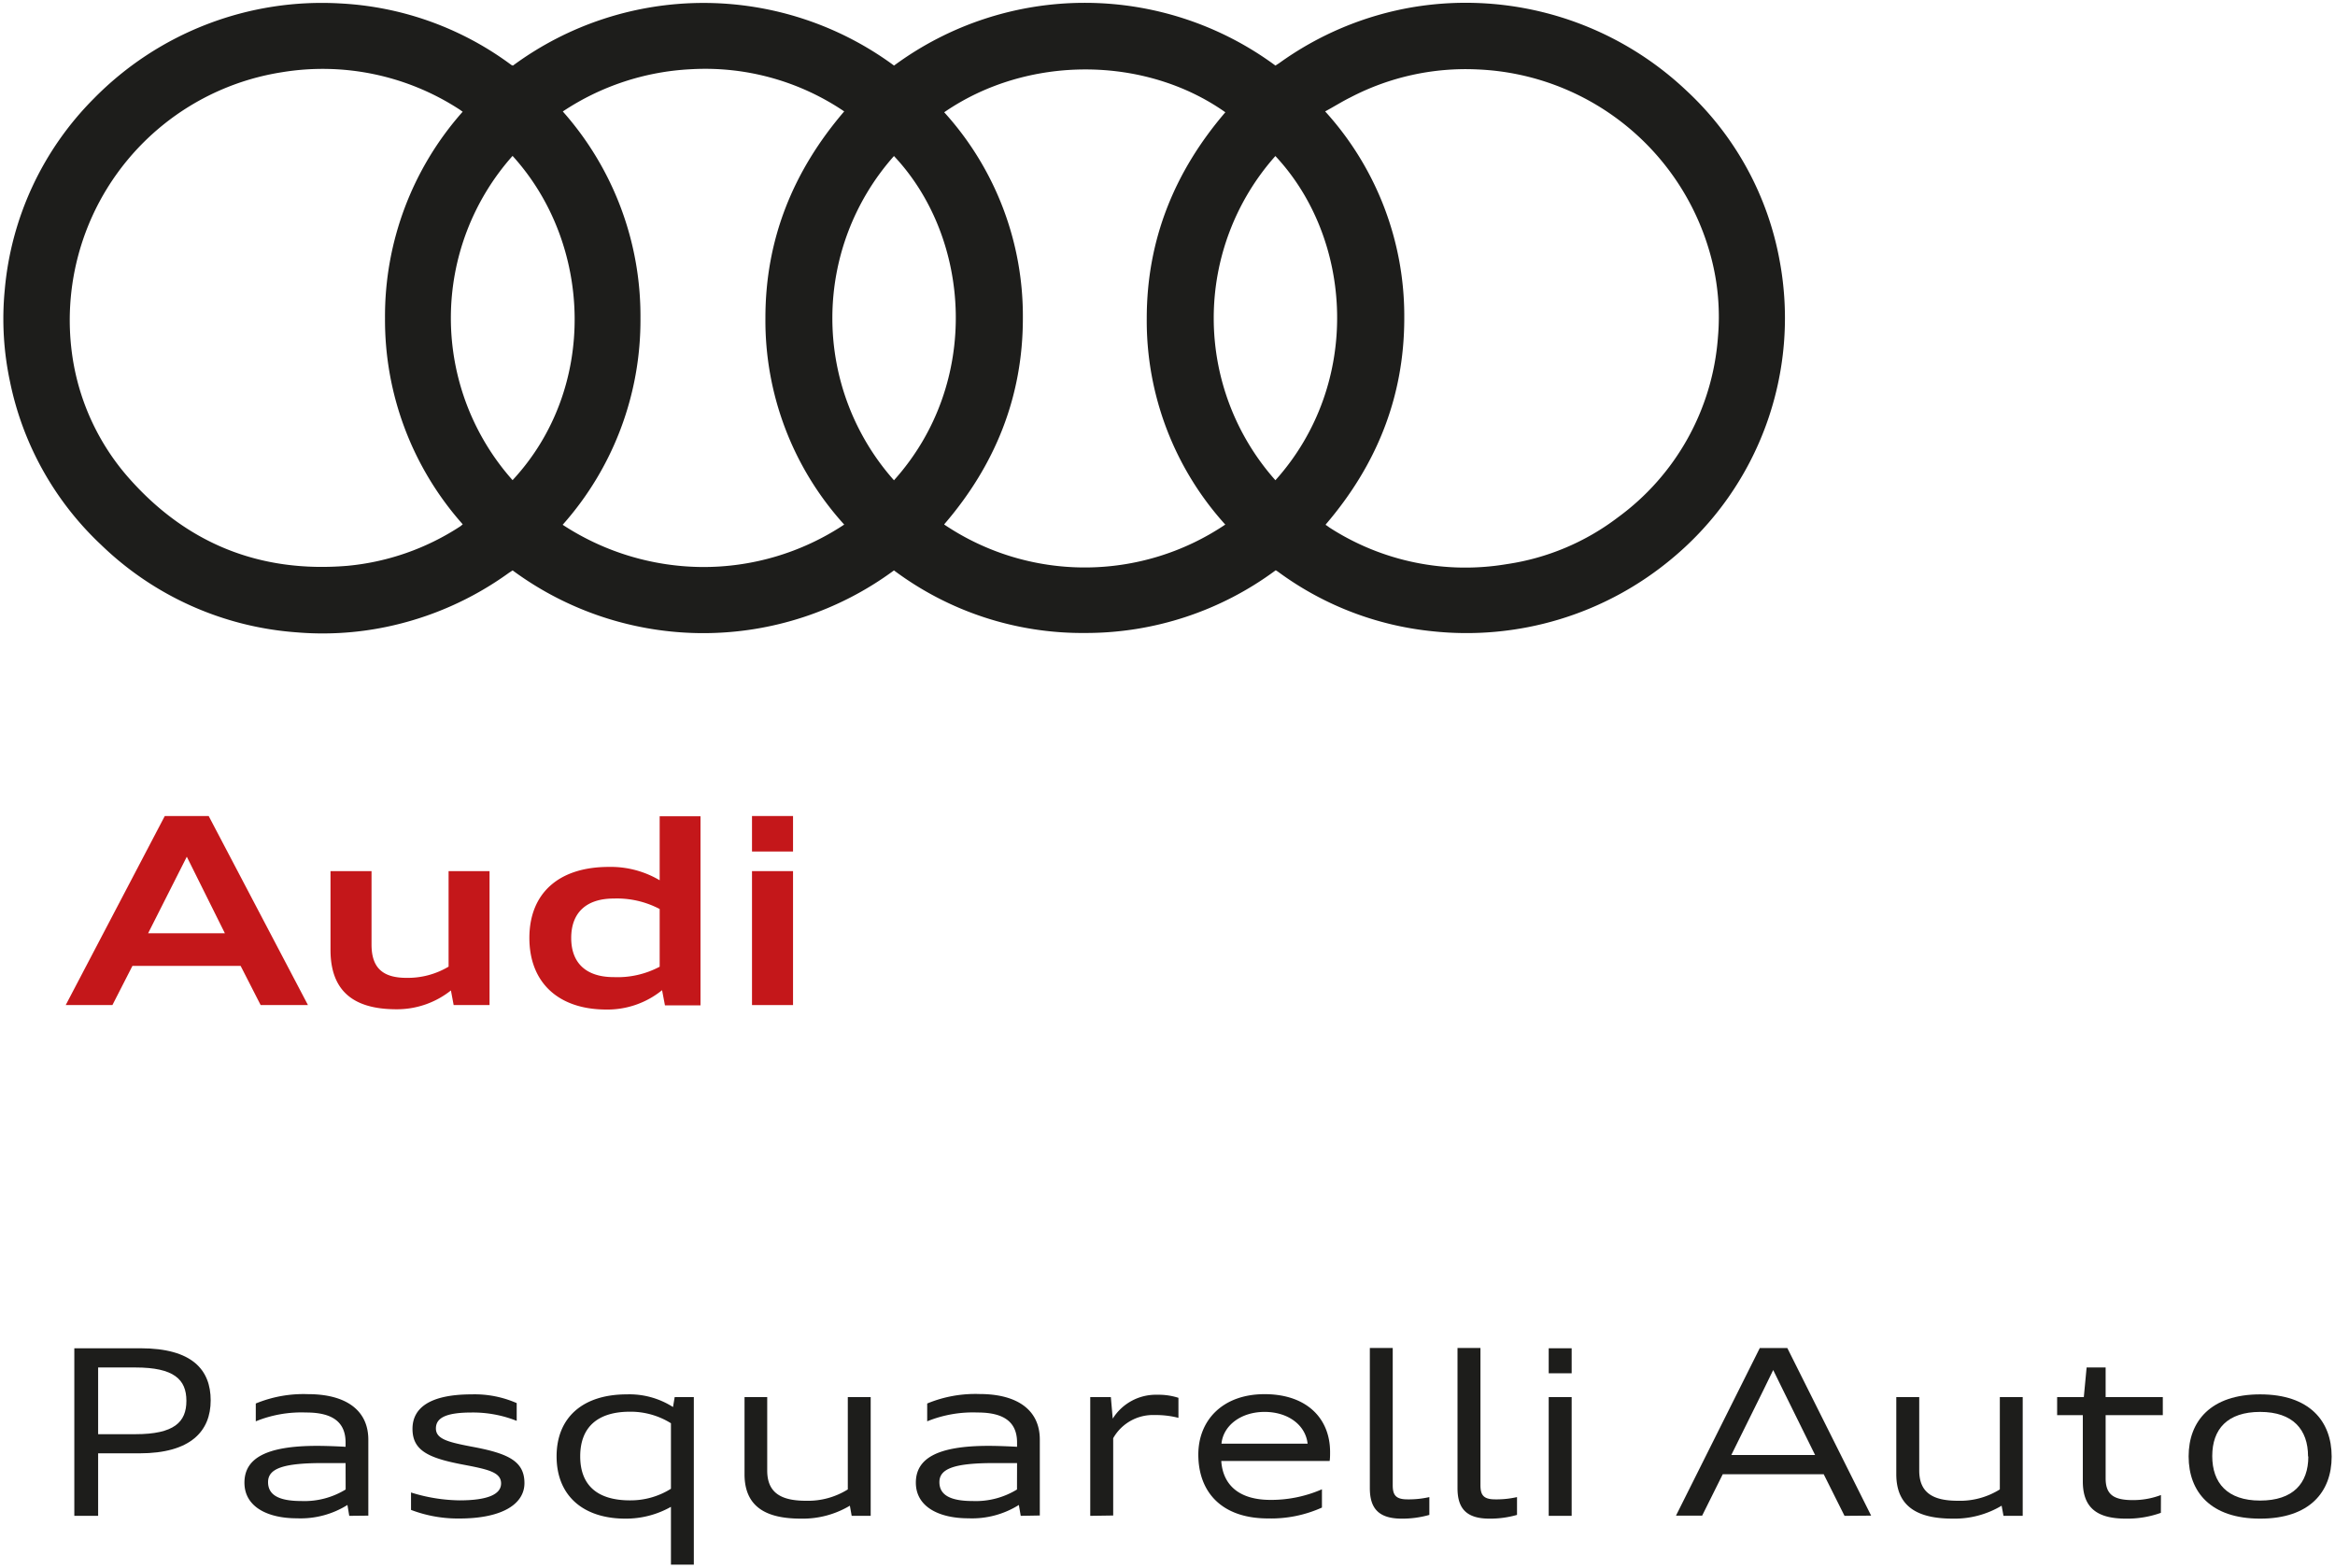 <svg id="Livello_1" data-name="Livello 1" xmlns="http://www.w3.org/2000/svg" viewBox="0 0 350 235"><defs><style>.cls-1{fill:#1d1d1b;}.cls-2{fill:#c4171a;}</style></defs><path class="cls-1" d="M76.89,9.83a48.13,48.13,0,0,1,57.12,0,48.14,48.14,0,0,1,57.17,0l.57-.37a48,48,0,0,1,20.12-8.4,48.14,48.14,0,0,1,40.91,12.52,46,46,0,0,1,14,25.63,46.85,46.85,0,0,1-16.1,44.47,48,48,0,0,1-36.18,10.93,46.88,46.88,0,0,1-22.93-8.9,3.75,3.75,0,0,0-.35-.22,47.78,47.78,0,0,1-28.55,9.4A47.14,47.14,0,0,1,134,85.51a48.13,48.13,0,0,1-57.16,0l-.54.35A48,48,0,0,1,57.8,94a46.78,46.78,0,0,1-13.41.79A47,47,0,0,1,15.18,81.7,46.26,46.26,0,0,1,1.5,57.22,45.07,45.07,0,0,1,.71,43.47a46.37,46.37,0,0,1,13.36-28.7A47.89,47.89,0,0,1,51.08.52,47,47,0,0,1,76.42,9.57l.29.21Zm-7.54,6.92c-.2-.14-.38-.28-.57-.4a37.59,37.59,0,0,0-26.53-5.52A37.61,37.61,0,0,0,11,54.36,35.37,35.37,0,0,0,19.1,71.42c8.71,10,19.77,14.51,33,13.4A37.17,37.17,0,0,0,69,78.9c.13-.09.24-.2.36-.3A46.1,46.1,0,0,1,57.71,47.71,46.19,46.19,0,0,1,69.35,16.75Zm129.28-.05a45.58,45.58,0,0,1,11.86,31c0,11.77-4.13,22-11.77,30.92,0,0,0,.11.08.13s.38.28.58.4a37.51,37.51,0,0,0,26.47,5.42,36.15,36.15,0,0,0,16.65-7,36.77,36.77,0,0,0,15-26.93,34.89,34.89,0,0,0-1-12,37.84,37.84,0,0,0-35-28.23,37.33,37.33,0,0,0-19.06,4.18C201.16,15.22,199.94,16,198.63,16.7ZM126.54,78.64a45.51,45.51,0,0,1-11.81-31c0-11.77,4.15-22,11.81-30.94a37.16,37.16,0,0,0-23-6.32,38,38,0,0,0-19.18,6.33A46.18,46.18,0,0,1,96,47.67a46.15,46.15,0,0,1-11.66,31A38.64,38.64,0,0,0,105.16,85,38.14,38.14,0,0,0,126.54,78.64Zm15,0a37.71,37.71,0,0,0,42.12,0,45.52,45.52,0,0,1-11.77-30.91c0-11.77,4.15-22,11.78-30.9-12-8.48-29.6-8.64-42.14,0a45.44,45.44,0,0,1,11.79,30.89C153.32,59.44,149.19,69.71,141.54,78.59ZM76.83,23.37a36.56,36.56,0,0,0,0,48.61C89.65,58.19,88.82,36.56,76.83,23.37ZM134,72c13.13-14.62,11.56-36.33,0-48.61A36.6,36.6,0,0,0,134,72Zm57.17,0c13-14.48,11.67-36.14,0-48.61A36.57,36.57,0,0,0,191.18,72Z"/><path class="cls-2" d="M24.7,122.33h6.58l14.88,28.34H39.07l-3-5.87H19.85l-3,5.87h-7Zm-2.5,17.58H33.71L28,128.43Z"/><path class="cls-2" d="M67.59,148.48a13,13,0,0,1-8.14,2.82c-5.21,0-9.91-1.73-9.91-8.89V130.59h6.15v11c0,3.36,1.53,5,5.24,5a11.91,11.91,0,0,0,6.31-1.68V130.59h6.14v20.08H68Z"/><path class="cls-2" d="M79.35,140.61c0-6.62,4.31-10.65,11.9-10.65a14.38,14.38,0,0,1,7.63,2v-9.59H105v28.34H99.67l-.43-2.27a13,13,0,0,1-8.46,2.9C83.62,151.3,79.35,147.23,79.35,140.61Zm19.53,4.31v-8.65A13.74,13.74,0,0,0,92,134.7c-4.15,0-6.38,2.15-6.38,5.91s2.23,5.87,6.38,5.87A13.44,13.44,0,0,0,98.88,144.92Z"/><path class="cls-2" d="M112.72,122.33h6.15v5.32h-6.15Zm0,8.26h6.15v20.08h-6.15Z"/><path class="cls-1" d="M11.14,227.24V202.12h9.92c7.74,0,10.52,3.23,10.52,7.81s-2.95,7.94-10.69,7.94H14.71v9.37ZM20.3,215c5.8,0,7.64-1.81,7.64-5S26.1,205,20.3,205H14.71V215Z"/><path class="cls-1" d="M52.35,227.24l-.27-1.63a13.24,13.24,0,0,1-7.57,2c-4.44,0-7.87-1.74-7.87-5.34s3.15-5.52,10.89-5.52c1.94,0,4.27.14,4.27.14v-.63c0-2.91-1.74-4.51-5.9-4.51a18.18,18.18,0,0,0-7.56,1.32v-2.67A18.75,18.75,0,0,1,46.21,209c5.38,0,9,2.22,9,6.83v11.38Zm-.55-7.91H48.36c-5.93,0-8.18.83-8.18,2.85,0,1.84,1.45,2.84,5,2.84a11.81,11.81,0,0,0,6.63-1.73Z"/><path class="cls-1" d="M61.61,223.74a25.3,25.3,0,0,0,7.25,1.18c4.24,0,6.25-.9,6.25-2.54s-1.87-2.08-5.28-2.74c-5.44-1-8-2.08-8-5.44,0-3.16,2.64-5.17,8.89-5.17a15.68,15.68,0,0,1,6.73,1.31V213a17.78,17.78,0,0,0-6.73-1.25c-3.85,0-5.38.79-5.38,2.39s1.87,2.05,5.27,2.71c5.42,1,8,2.11,8,5.48,0,3.16-3.36,5.31-9.75,5.31a19.7,19.7,0,0,1-7.25-1.29Z"/><path class="cls-1" d="M100.57,234.56v-8.67a13.73,13.73,0,0,1-6.83,1.77c-6.28,0-10.31-3.4-10.31-9.34,0-5.79,3.89-9.29,10.52-9.29a12.15,12.15,0,0,1,6.93,1.9l.25-1.49H104v25.12Zm0-21.2a11.43,11.43,0,0,0-6.14-1.73c-4.82,0-7.46,2.29-7.46,6.69s2.64,6.6,7.46,6.6a11.35,11.35,0,0,0,6.14-1.74Z"/><path class="cls-1" d="M127.66,227.24l-.27-1.52a13.78,13.78,0,0,1-7.29,1.94c-4.48,0-8.5-1.22-8.5-6.66V209.44H115v11c0,3.36,2.09,4.54,5.8,4.54a11.25,11.25,0,0,0,6.28-1.7V209.44h3.43v17.8Z"/><path class="cls-1" d="M153,227.24l-.28-1.63a13.2,13.2,0,0,1-7.56,2c-4.44,0-7.88-1.74-7.88-5.34s3.16-5.52,10.9-5.52c1.94,0,4.27.14,4.27.14v-.63c0-2.91-1.74-4.51-5.9-4.51a18.23,18.23,0,0,0-7.57,1.32v-2.67a18.83,18.83,0,0,1,7.88-1.42c5.38,0,9,2.22,9,6.83v11.38Zm-.55-7.91H149c-5.93,0-8.19.83-8.19,2.85,0,1.84,1.46,2.84,5,2.84a11.81,11.81,0,0,0,6.63-1.73Z"/><path class="cls-1" d="M163.42,227.24v-17.8h3.09l.28,3.23a7.62,7.62,0,0,1,6.7-3.58,9.54,9.54,0,0,1,3.15.46v3a13.66,13.66,0,0,0-3.57-.42,6.84,6.84,0,0,0-6.21,3.47v11.59Z"/><path class="cls-1" d="M198.15,226a18.52,18.52,0,0,1-8.08,1.63c-7,0-10.45-4-10.45-9.58,0-5.1,3.61-9.05,9.93-9.05s9.82,3.64,9.82,8.67c0,.45,0,1-.07,1.35H183.06c.24,3.54,2.6,5.83,7.39,5.83a19,19,0,0,0,7.7-1.59ZM196,216.42c-.31-2.81-2.95-4.76-6.45-4.76s-6.18,2-6.46,4.76Z"/><path class="cls-1" d="M214.25,227.1a14.72,14.72,0,0,1-4.13.56c-3.54,0-4.79-1.6-4.79-4.58v-21h3.43v20.54c0,1.42.38,2.15,2.19,2.15a14,14,0,0,0,3.3-.34Z"/><path class="cls-1" d="M227.39,227.1a14.61,14.61,0,0,1-4.13.56c-3.54,0-4.79-1.6-4.79-4.58v-21h3.44v20.54c0,1.42.38,2.15,2.19,2.15a13.93,13.93,0,0,0,3.29-.34Z"/><path class="cls-1" d="M232.14,205.87v-3.75h3.44v3.75Zm0,21.37v-17.8h3.44v17.8Z"/><path class="cls-1" d="M276.48,227.24,273.36,221H258.23l-3.09,6.21h-3.92l12.56-25.12h4.13l12.56,25.12Zm-9.19-18.8-1.5-3.06-1.49,3.06-4.79,9.68h12.56Z"/><path class="cls-1" d="M300.31,227.24l-.28-1.52a13.74,13.74,0,0,1-7.28,1.94c-4.48,0-8.51-1.22-8.51-6.66V209.44h3.44v11c0,3.36,2.08,4.54,5.79,4.54a11.26,11.26,0,0,0,6.29-1.7V209.44h3.43v17.8Z"/><path class="cls-1" d="M323.9,226.79a14.88,14.88,0,0,1-5.24.87c-4.3,0-6.46-1.6-6.46-5.59v-9.92h-3.85v-2.71h4l.42-4.44h2.85v4.44h8.57v2.71h-8.57v9.47c0,2.46,1.24,3.26,4.09,3.26a11.66,11.66,0,0,0,4.2-.76Z"/><path class="cls-1" d="M328.06,218.32c0-5.27,3.33-9.29,10.72-9.29s10.72,4,10.72,9.33-3.33,9.3-10.72,9.3S328.06,223.67,328.06,218.32Zm17.9,0c0-4-2.25-6.66-7.18-6.66s-7.18,2.6-7.18,6.62,2.25,6.67,7.18,6.67S346,222.38,346,218.36Z"/></svg>